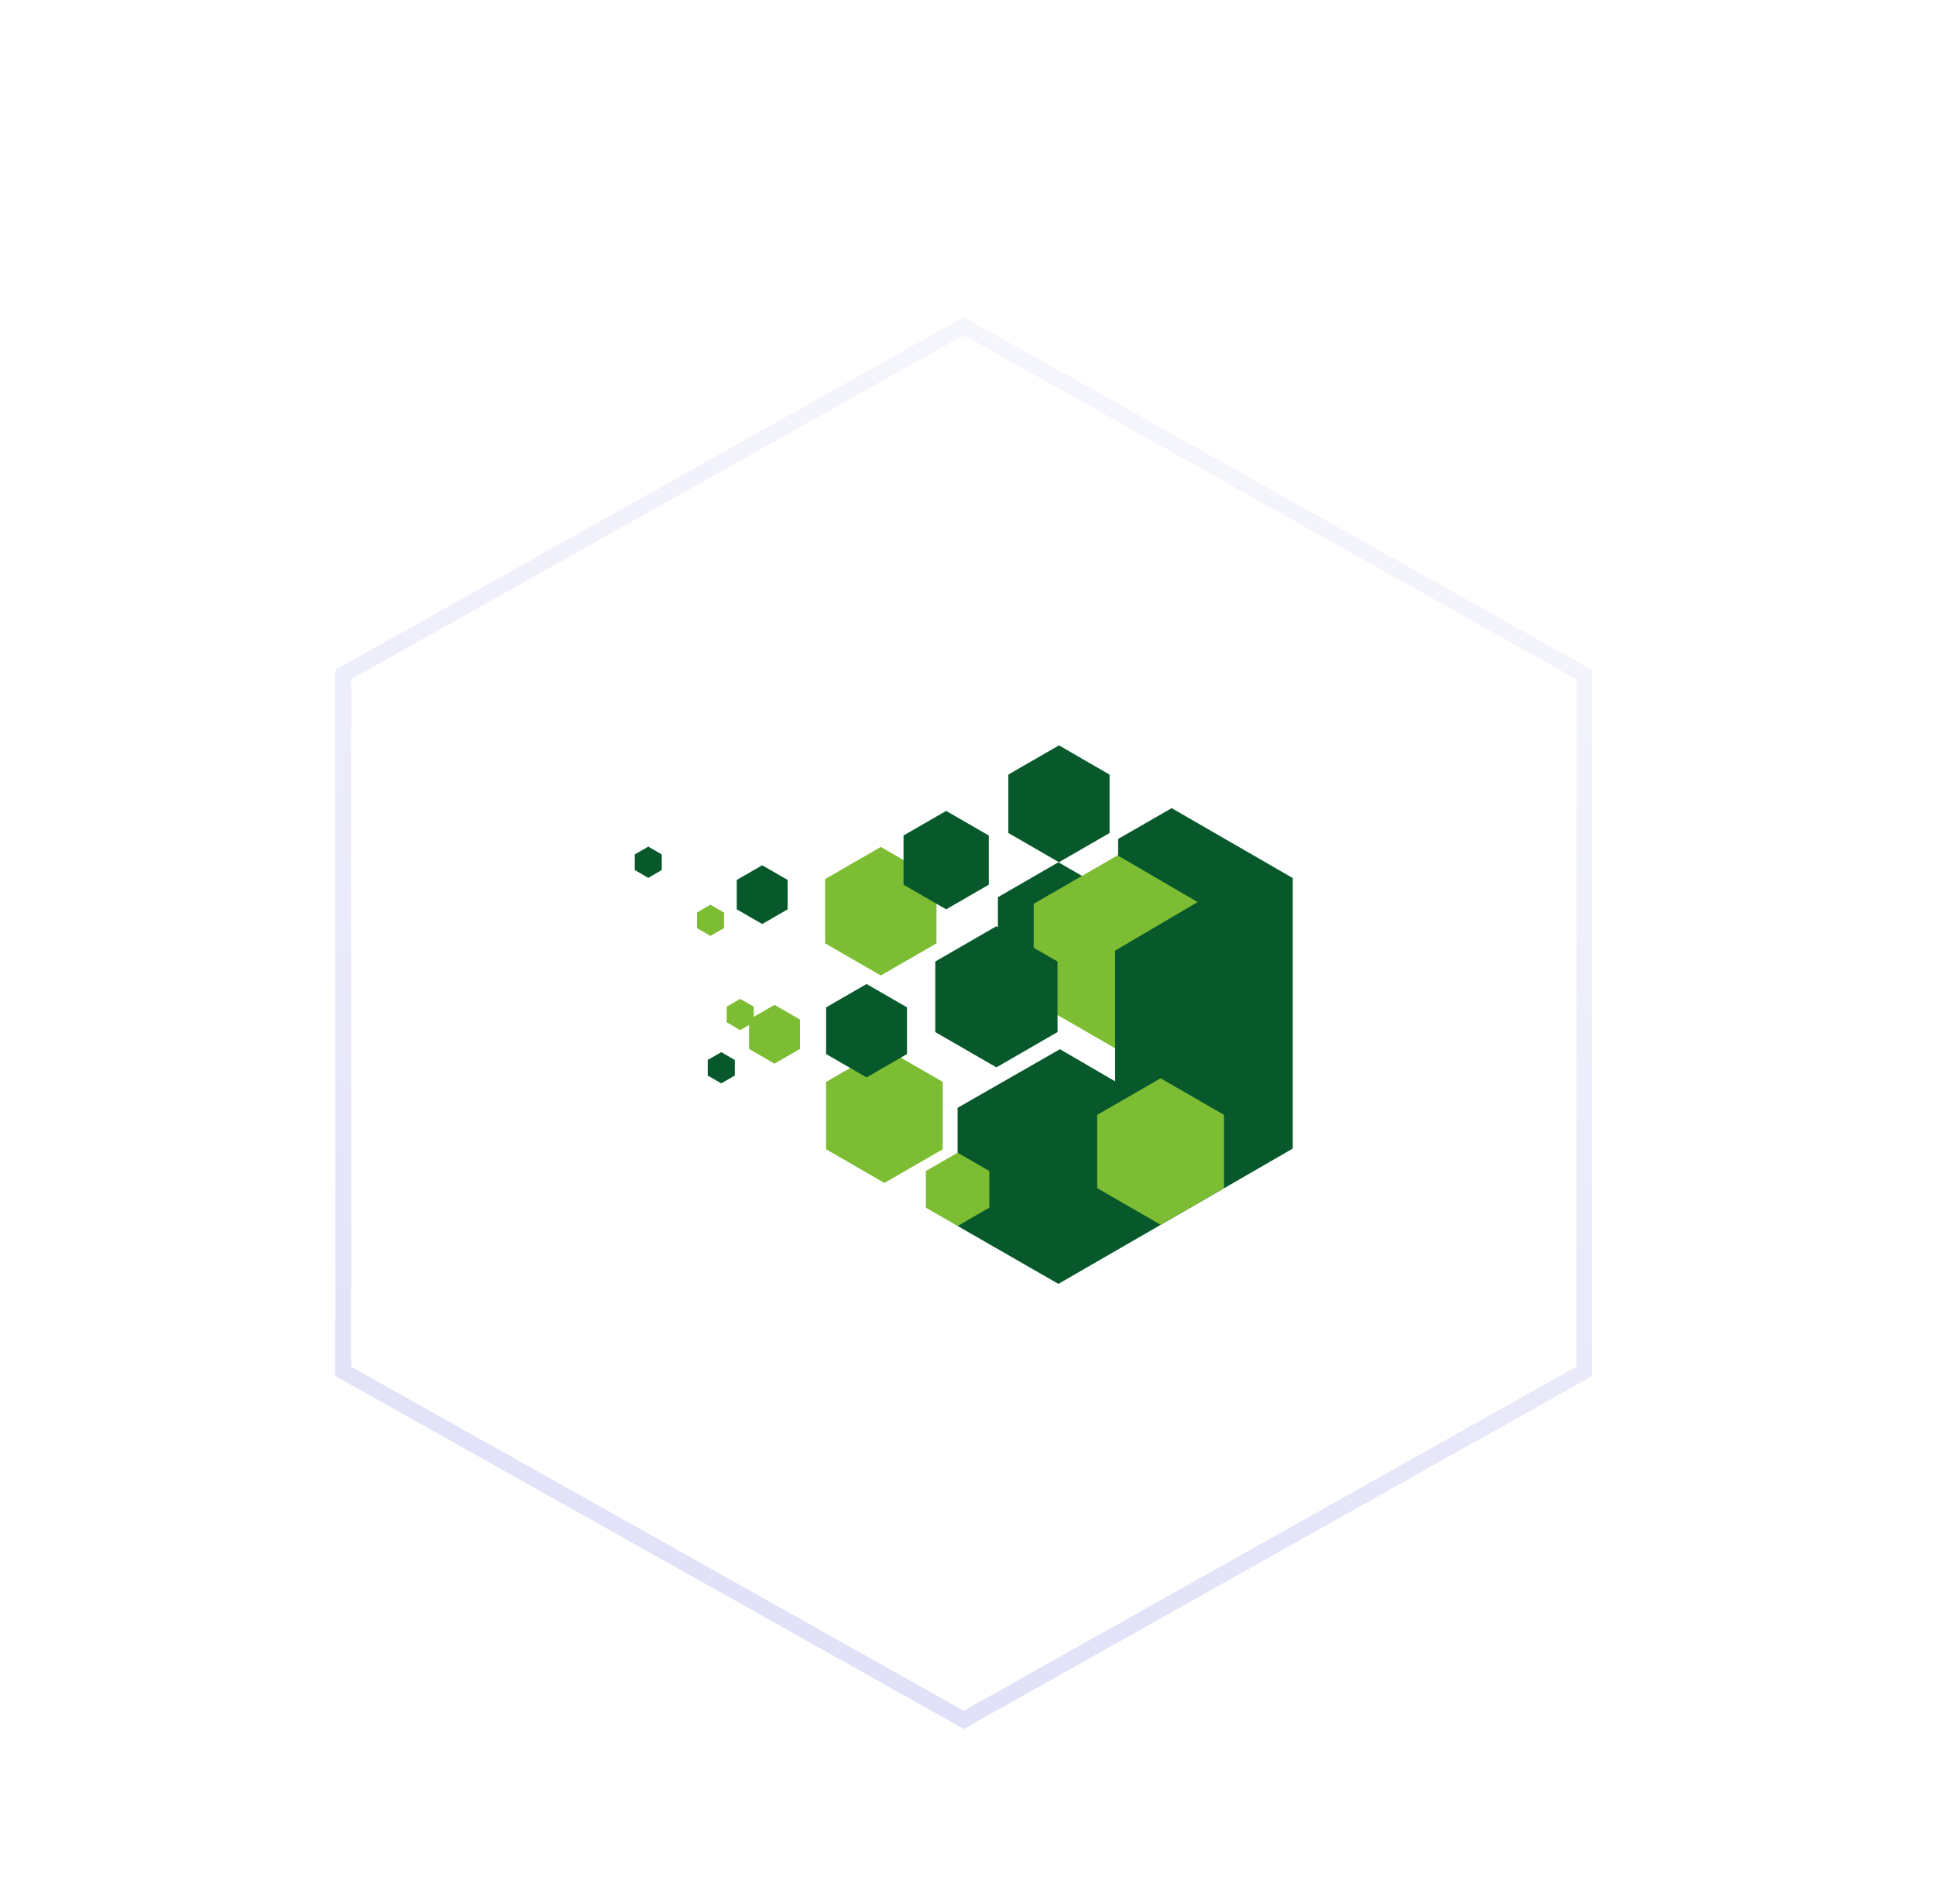 <svg xmlns="http://www.w3.org/2000/svg" width="122" height="120" viewBox="0 0 122 120">
  <defs>
    <filter id="django-copy-2-a" width="143.5%" height="144.9%" x="-21.7%" y="-22.5%" filterUnits="objectBoundingBox">
      <feOffset dy="4" in="SourceAlpha" result="shadowOffsetOuter1"/>
      <feGaussianBlur in="shadowOffsetOuter1" result="shadowBlurOuter1" stdDeviation="3"/>
      <feColorMatrix in="shadowBlurOuter1" result="shadowMatrixOuter1" values="0 0 0 0 0.015   0 0 0 0 0.091   0 0 0 0 0.241  0 0 0 0.11 0"/>
      <feMerge>
        <feMergeNode in="shadowMatrixOuter1"/>
        <feMergeNode in="SourceGraphic"/>
      </feMerge>
    </filter>
    <linearGradient id="django-copy-2-b" x1="100%" x2="-24.104%" y1="-29.252%" y2="416.041%">
      <stop offset="0%" stop-color="#FFF"/>
      <stop offset="100%" stop-color="#989AE6"/>
    </linearGradient>
  </defs>
  <g fill="none" fill-rule="evenodd" filter="url(#django-copy-2-a)" transform="translate(15 15.977)">
    <path fill="#FFF" stroke="url(#django-copy-2-b)" d="M45.731,0.573 L84.835,22.54 L84.835,66.45 L45.731,88.416 L6.627,66.45 L6.627,22.54 L45.731,0.573 Z"/>
    <g transform="translate(25 27)">
      <polygon fill="#07592B" points="22.884 9.569 26.697 7.367 30.511 9.569 30.511 13.973 26.697 16.174 22.884 13.973"/>
      <polyline fill="#7DBD33" points="25.141 9.983 30.464 6.91 35.786 9.983 35.786 16.129 30.464 19.202 25.14 16.129 25.14 9.983"/>
      <polygon fill="#07592B" points="30.461 5.898 30.461 6.953 35.468 9.875 30.269 12.937 30.269 21.173 26.792 19.149 20.343 22.844 20.343 30.288 26.696 33.939 41.464 25.413 41.464 8.361 33.834 3.956"/>
      <path fill="#7DBD33" d="M12.057,21.21 L15.734,19.087 L19.41,21.21 L19.41,25.456 L15.734,27.578 L12.057,25.456 L12.057,21.21 L12.057,21.21 Z M29.142,23.29 L33.138,20.982 L37.135,23.29 L37.135,27.905 L33.138,30.212 L29.142,27.905 L29.142,23.29 Z"/>
      <polygon fill="#07592B" points="12.059 16.511 14.607 15.04 17.156 16.511 17.156 19.455 14.607 20.927 12.059 19.455"/>
      <polygon fill="#7DBD33" points="11.996 8.426 15.505 6.4 19.014 8.426 19.014 12.478 15.505 14.503 11.996 12.478"/>
      <path fill="#07592B" d="M6.428,8.481 L8.032,7.556 L9.636,8.481 L9.636,10.333 L8.032,11.259 L6.428,10.333 L6.428,8.481 L6.428,8.481 Z M18.938,13.622 L22.79,11.398 L26.642,13.622 L26.642,18.069 L22.79,20.293 L18.938,18.069 L18.938,13.622 Z"/>
      <path fill="#7DBD33" d="M3.918,10.535 L4.77,10.042 L5.623,10.535 L5.623,11.518 L4.77,12.01 L3.918,11.518 L3.918,10.535 L3.918,10.535 Z M18.344,26.826 L20.345,25.672 L22.344,26.826 L22.344,29.136 L20.345,30.291 L18.344,29.136 L18.344,26.826 L18.344,26.826 Z M7.202,17.28 L8.806,16.354 L10.41,17.28 L10.41,19.132 L8.806,20.058 L7.202,19.132 L7.202,17.28 Z"/>
      <polygon fill="#7DBD33" points="5.796 16.471 6.647 15.978 7.5 16.471 7.5 17.454 6.647 17.946 5.796 17.454"/>
      <path fill="#07592B" d="M26.732,8.29268293e-05 L23.543,1.841 L23.543,5.523 L26.732,7.364 L29.921,5.523 L29.921,1.841 L26.732,8.29268293e-05 Z M16.937,5.681 L16.937,8.782 L19.623,10.334 L22.309,8.782 L22.309,5.681 L19.623,4.129 L16.937,5.681 Z M0,6.874 L0,7.857 L0.852,8.35 L1.703,7.857 L1.703,6.874 L0.852,6.382 L0,6.874 Z M4.599,19.826 L4.599,20.81 L5.451,21.301 L6.303,20.81 L6.303,19.826 L5.451,19.334 L4.599,19.826 Z"/>
    </g>
  </g>
</svg>
